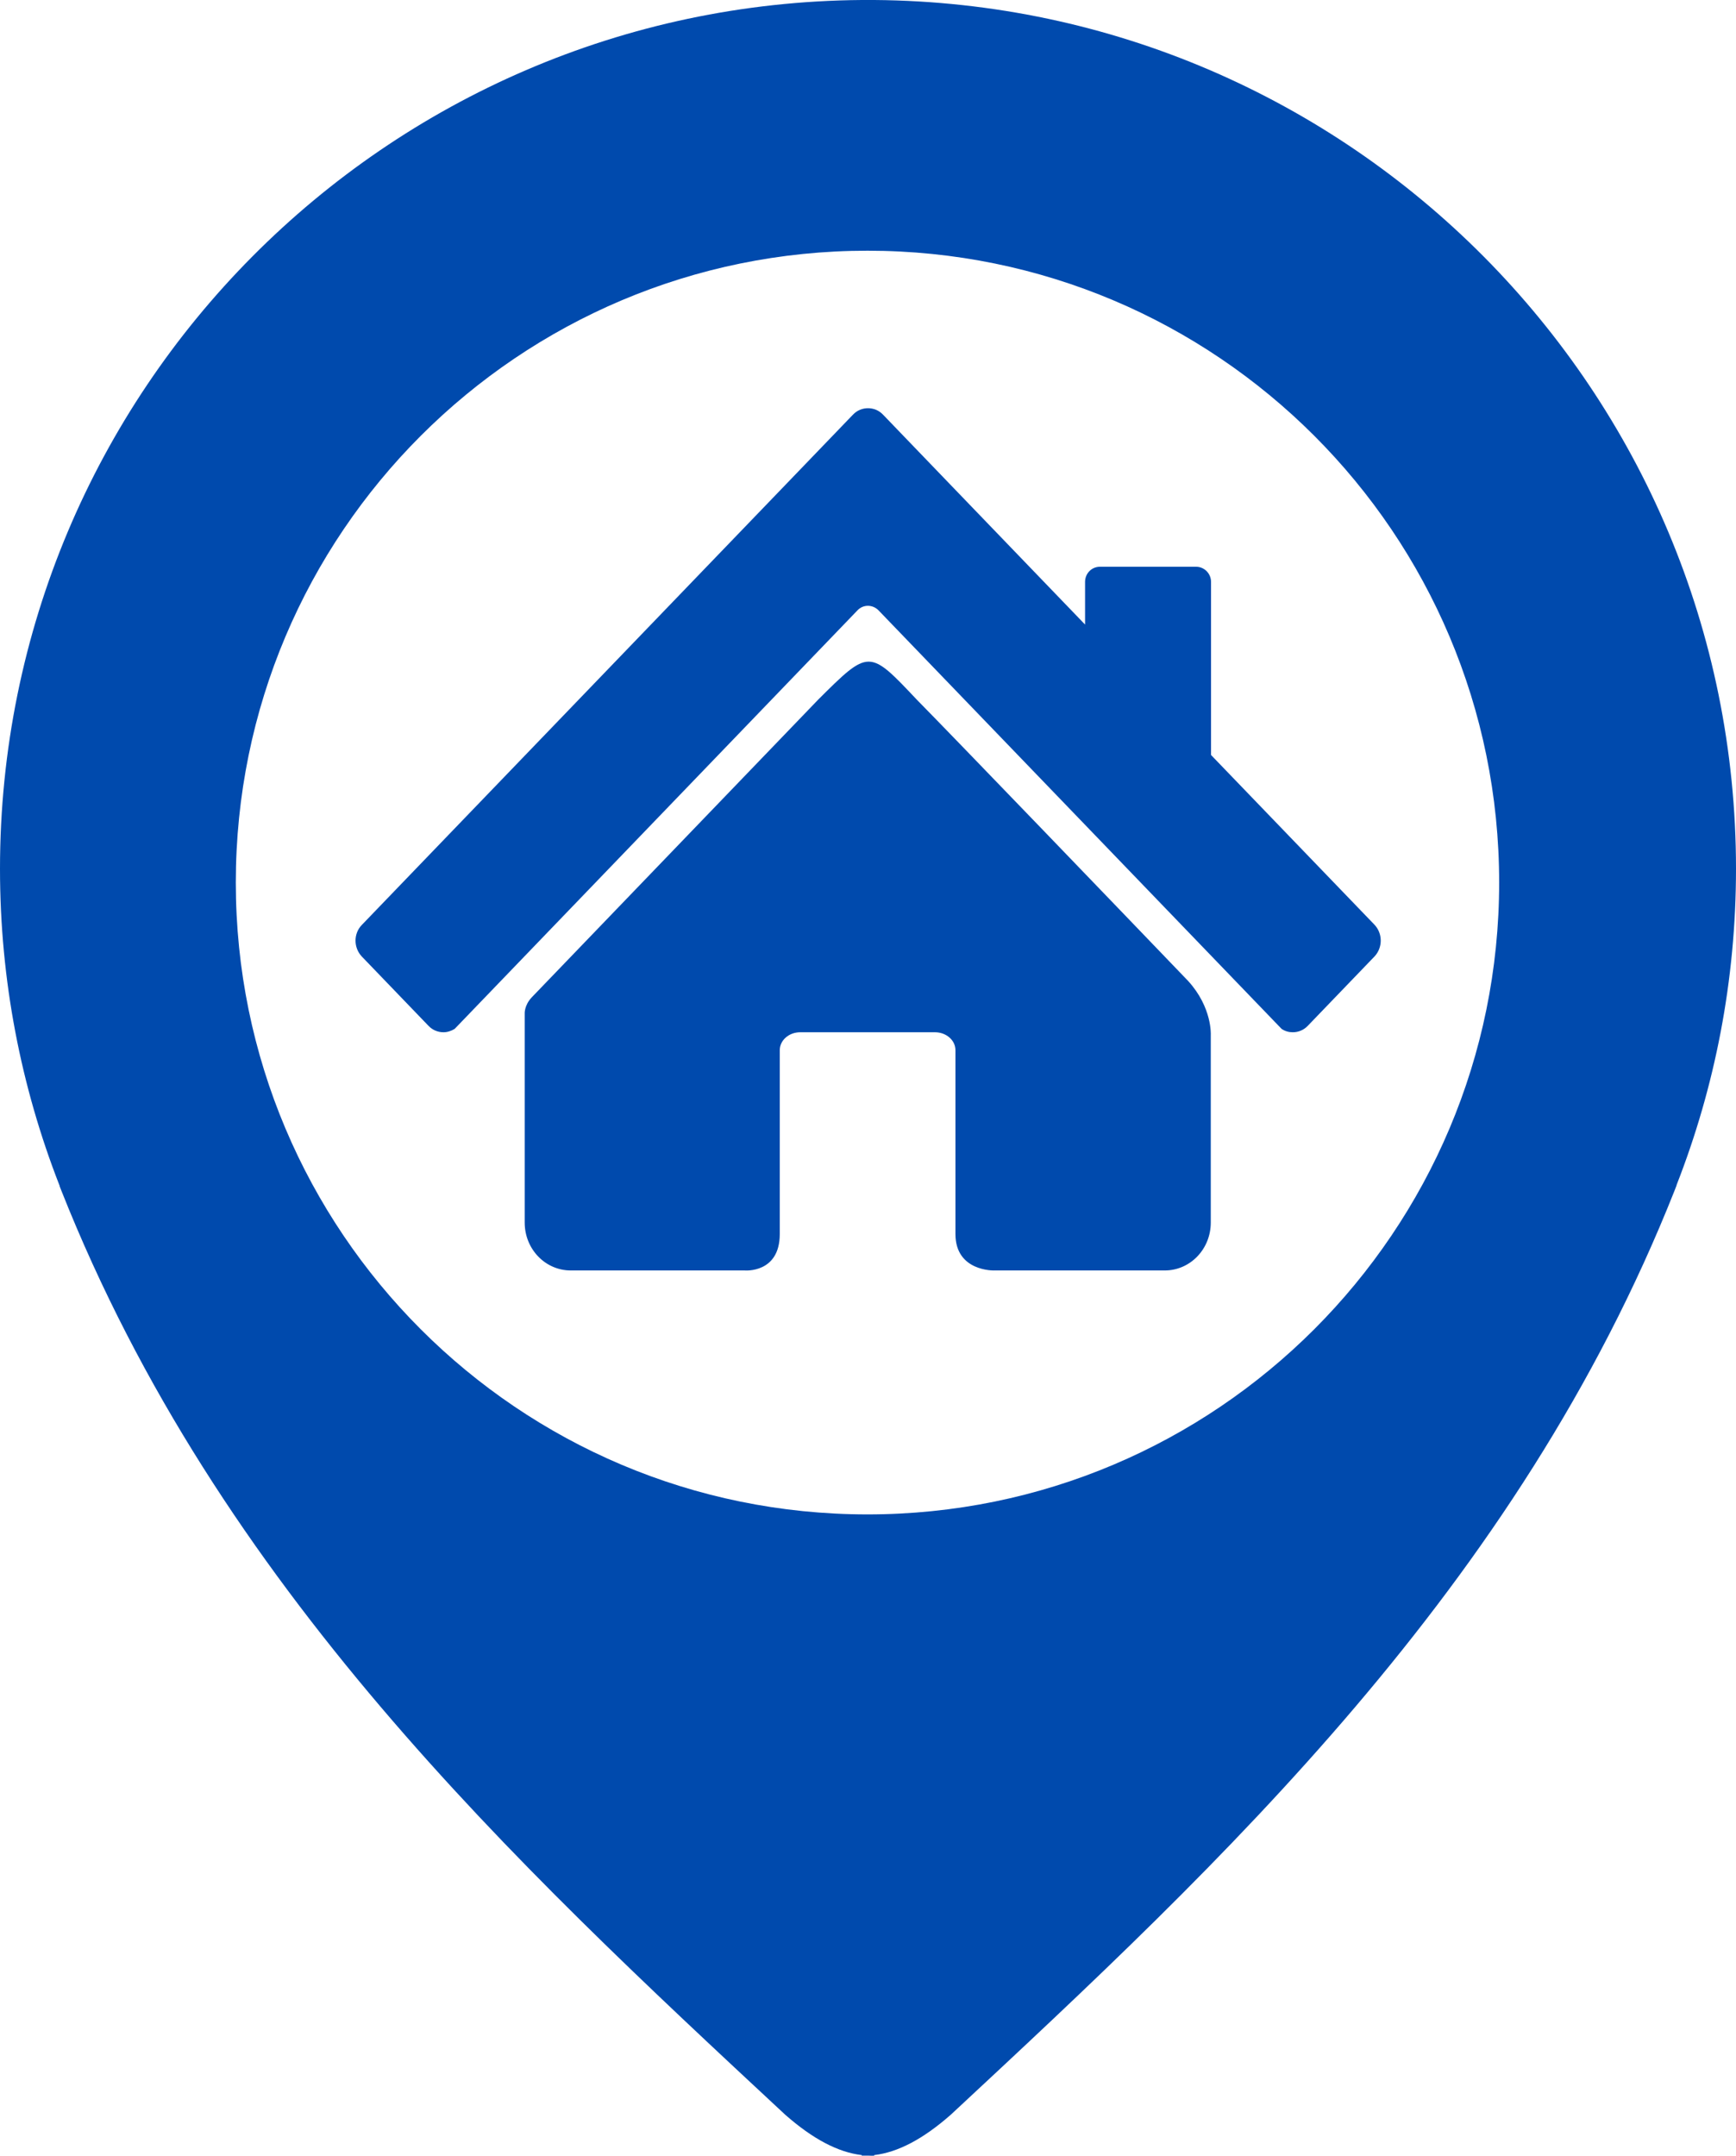 <?xml version="1.0" encoding="UTF-8" standalone="no"?><svg xmlns="http://www.w3.org/2000/svg" xmlns:xlink="http://www.w3.org/1999/xlink" fill="#004aad" height="828.1" preserveAspectRatio="xMidYMid meet" version="1" viewBox="0.0 0.0 667.0 828.1" width="667" zoomAndPan="magnify"><g id="change1_1"><path d="M667,333.7C667,150.3,519,1.4,335.9,0v0c-0.7,0-1.4,0-2.2,0c-0.1,0-0.1,0-0.2,0s-0.1,0-0.2,0c-0.7,0-1.4,0-2.2,0v0 C148,1.4,0,150.3,0,333.7c0,42.9,8.1,83.8,22.8,121.5h0c0.1,0.1,0.1,0.2,0.1,0.4c0.2,0.6,0.5,1.2,0.7,1.8 C84,609.6,197.5,715.4,301.7,812.3c10.6,9.3,20.2,14.4,29.4,15.5v0.2c0.8,0,1.6,0,2.4,0c0.8,0,1.6,0.1,2.4,0v-0.2 c9.2-1.1,18.8-6.2,29.4-15.5C469.5,715.4,583,609.6,643.4,457.3c0.2-0.6,0.5-1.2,0.7-1.8c0-0.1,0.1-0.2,0.1-0.4c0,0,0,0,0,0 C658.9,417.5,667,376.6,667,333.7z M333.3,581.7C199.2,581.7,90.6,473,90.6,339c0-134.1,108.7-242.7,242.7-242.7 C467.4,96.3,576,204.9,576,339C576,473,467.4,581.7,333.3,581.7z M456.5,376.8c9.3,10.2,8.7,20.7,8.7,20.7v72.1 c0,10.2-7.9,18.4-17.7,18.4h-65.5c0,0-14.9,0.5-14.9-14c0-14.4,0-70.6,0-70.6c0-3.8-3.5-6.9-7.9-6.9h-51.7c-4.4,0-7.9,3.1-7.9,6.9 c0,0,0,55.4,0,70.6c0,15.2-13.5,14-13.5,14h-66.8c-9.8,0-17.7-8.2-17.7-18.4v-80.1c0,0-0.3-3.2,2.7-6.4 c16.3-16.9,100.7-104.6,110.1-114.4c19.5-19.4,19.5-19.4,37.8,0C366.5,283.2,432.6,351.9,456.5,376.8z M528.1,367.4L502.5,394 c-1.6,1.7-3.7,2.5-5.8,2.5c-1.5,0-3-0.4-4.3-1.3L337.6,234.5c-2.3-2.4-6-2.4-8.2,0L174.7,395.2c-1.3,0.8-2.8,1.3-4.3,1.3 c-2.1,0-4.2-0.8-5.8-2.5l-25.6-26.6c-3.2-3.4-3.2-8.8,0-12.1l163.1-169.4c0,0,0,0,0,0l25.6-26.6c1.6-1.7,3.7-2.5,5.8-2.5 c2.1,0,4.2,0.8,5.8,2.5l25.6,26.6c0,0,0,0,0,0l52,54v-16.4c0-3.2,2.5-5.8,5.7-5.8h37c3.1,0,5.7,2.6,5.7,5.8V290l62.8,65.2 C531.3,358.6,531.3,364,528.1,367.4z" fill="inherit"/></g></svg>